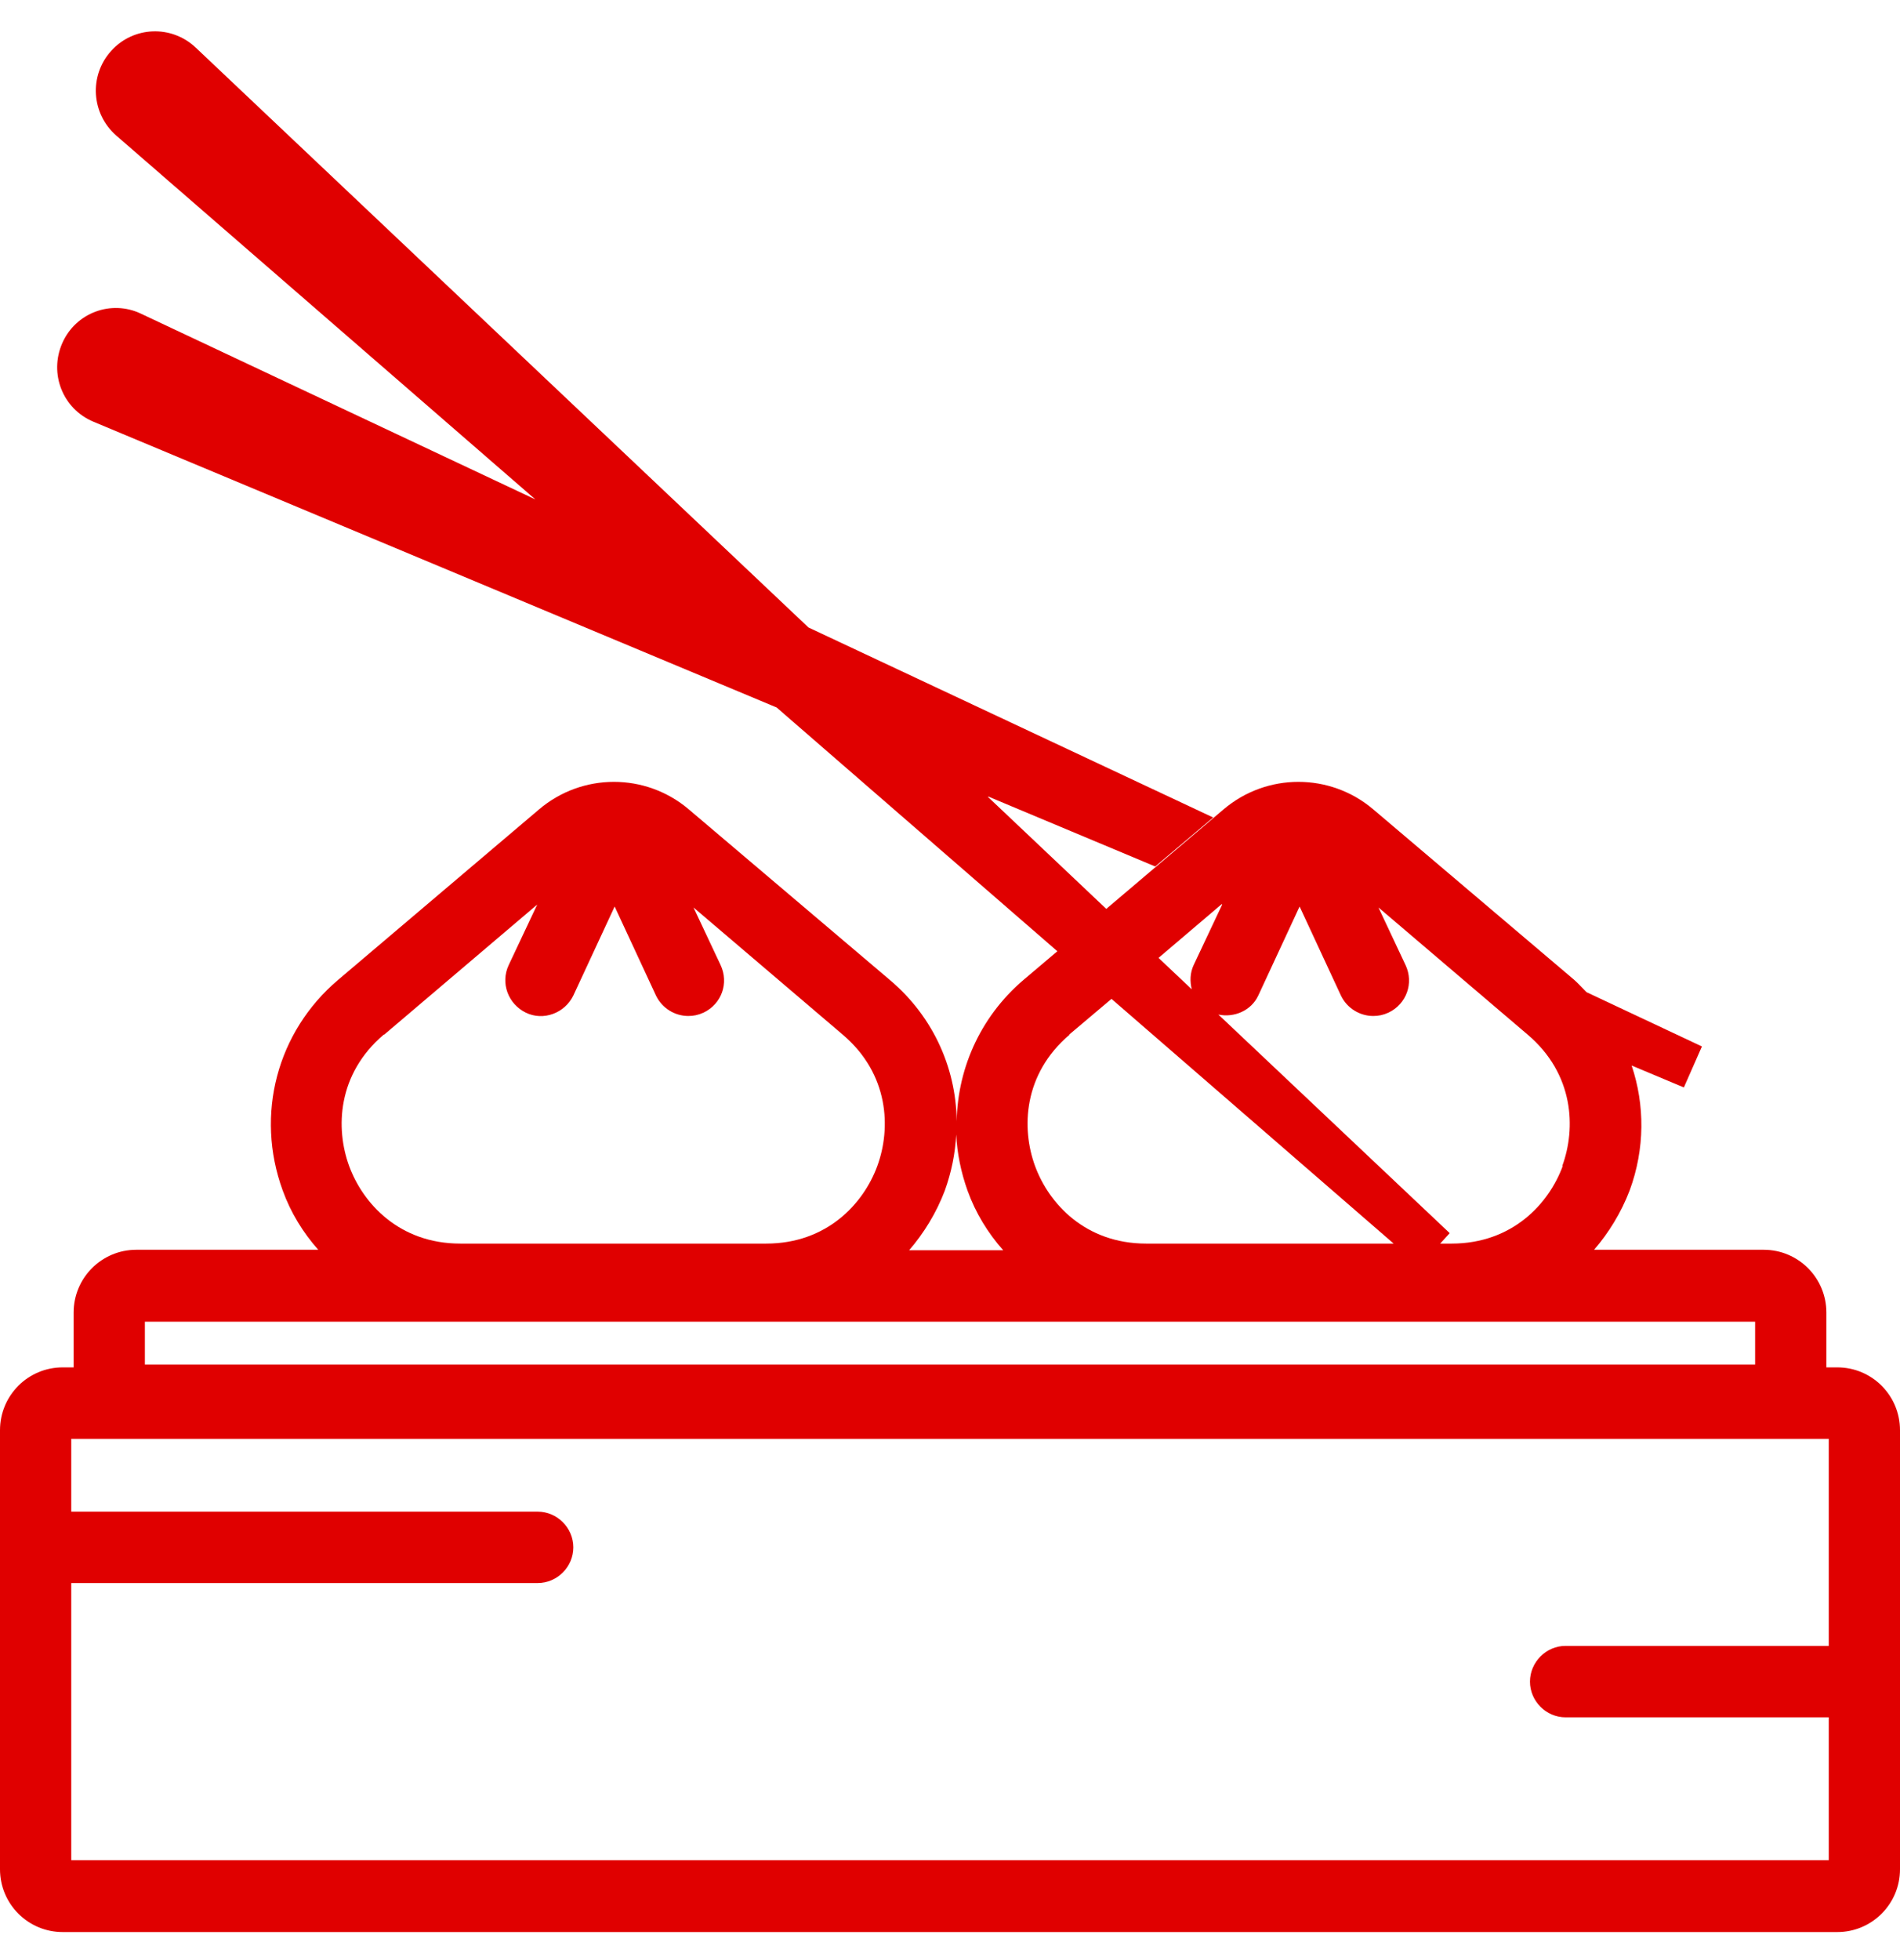 <svg xmlns="http://www.w3.org/2000/svg" fill="none" viewBox="0 0 32 33" height="33" width="32">
<path fill="#E00000" d="M30.944 23.021H30.76V22.099C30.76 21.514 30.288 21.041 29.704 21.041H26.848C27.096 20.753 27.304 20.416 27.448 20.039C27.704 19.342 27.704 18.604 27.48 17.939L28.36 18.308L28.664 17.618L26.72 16.704C26.648 16.632 26.584 16.56 26.512 16.496L23.128 13.626C22.4 13.009 21.336 13.009 20.608 13.626L18.632 15.302L16.624 13.402L19.456 14.588L20.432 13.763L13.616 10.564L3.296 0.801C2.888 0.416 2.248 0.44 1.872 0.857C1.496 1.274 1.536 1.915 1.96 2.284L9.016 8.408L2.376 5.282C1.872 5.041 1.272 5.266 1.048 5.779C0.824 6.292 1.056 6.885 1.576 7.101L13.08 11.911L17.808 16.015L17.24 16.496C16.496 17.129 16.104 18.035 16.112 18.965C16.128 18.035 15.736 17.129 14.984 16.496L11.6 13.626C10.872 13.009 9.808 13.009 9.08 13.626L5.696 16.496C4.664 17.37 4.296 18.765 4.76 20.039C4.896 20.416 5.104 20.753 5.36 21.041H2.296C1.712 21.041 1.24 21.514 1.24 22.099V23.021H1.056C0.472 23.021 0 23.494 0 24.079V31.47C0 32.055 0.472 32.528 1.056 32.528H30.944C31.528 32.528 32 32.055 32 31.47V24.079C32 23.494 31.528 23.021 30.944 23.021ZM26.32 19.63C26.088 20.264 25.472 20.937 24.448 20.937H24.256L24.416 20.761L20.52 17.081C20.784 17.137 21.072 17.017 21.192 16.761L21.888 15.262L22.584 16.761C22.688 16.977 22.904 17.105 23.128 17.105C23.216 17.105 23.296 17.089 23.384 17.049C23.688 16.905 23.816 16.552 23.672 16.247L23.216 15.278L25.728 17.418C26.512 18.083 26.544 18.997 26.312 19.63H26.32ZM20.584 15.229L20.104 16.247C20.04 16.384 20.04 16.528 20.072 16.656L19.512 16.127L20.576 15.222L20.584 15.229ZM18.008 17.418L18.72 16.817L23.472 20.937H19.304C18.28 20.937 17.664 20.264 17.432 19.63C17.2 18.997 17.232 18.083 18.016 17.418H18.008ZM6.472 17.418L9.048 15.229L8.568 16.247C8.424 16.552 8.56 16.905 8.856 17.049C9.152 17.193 9.512 17.057 9.656 16.761L10.352 15.262L11.048 16.761C11.152 16.977 11.368 17.105 11.592 17.105C11.68 17.105 11.76 17.089 11.848 17.049C12.152 16.905 12.28 16.552 12.136 16.247L11.68 15.278L14.192 17.418C14.976 18.083 15.008 18.997 14.776 19.63C14.544 20.264 13.928 20.937 12.904 20.937H7.752C6.728 20.937 6.112 20.264 5.88 19.63C5.648 18.997 5.68 18.083 6.464 17.418H6.472ZM15.912 20.047C16.024 19.735 16.088 19.422 16.104 19.101C16.12 19.414 16.184 19.735 16.296 20.047C16.432 20.424 16.64 20.761 16.896 21.049H15.312C15.56 20.761 15.768 20.424 15.912 20.047ZM2.44 22.252H29.56V22.973H2.44V22.252ZM1.2 31.326V26.652H9.056C9.384 26.652 9.656 26.38 9.656 26.051C9.656 25.723 9.384 25.45 9.056 25.45H1.2V24.224H30.8V27.71H26.368C26.04 27.71 25.768 27.983 25.768 28.312C25.768 28.64 26.04 28.913 26.368 28.913H30.8V31.318H1.2V31.326Z"></path>
</svg>
